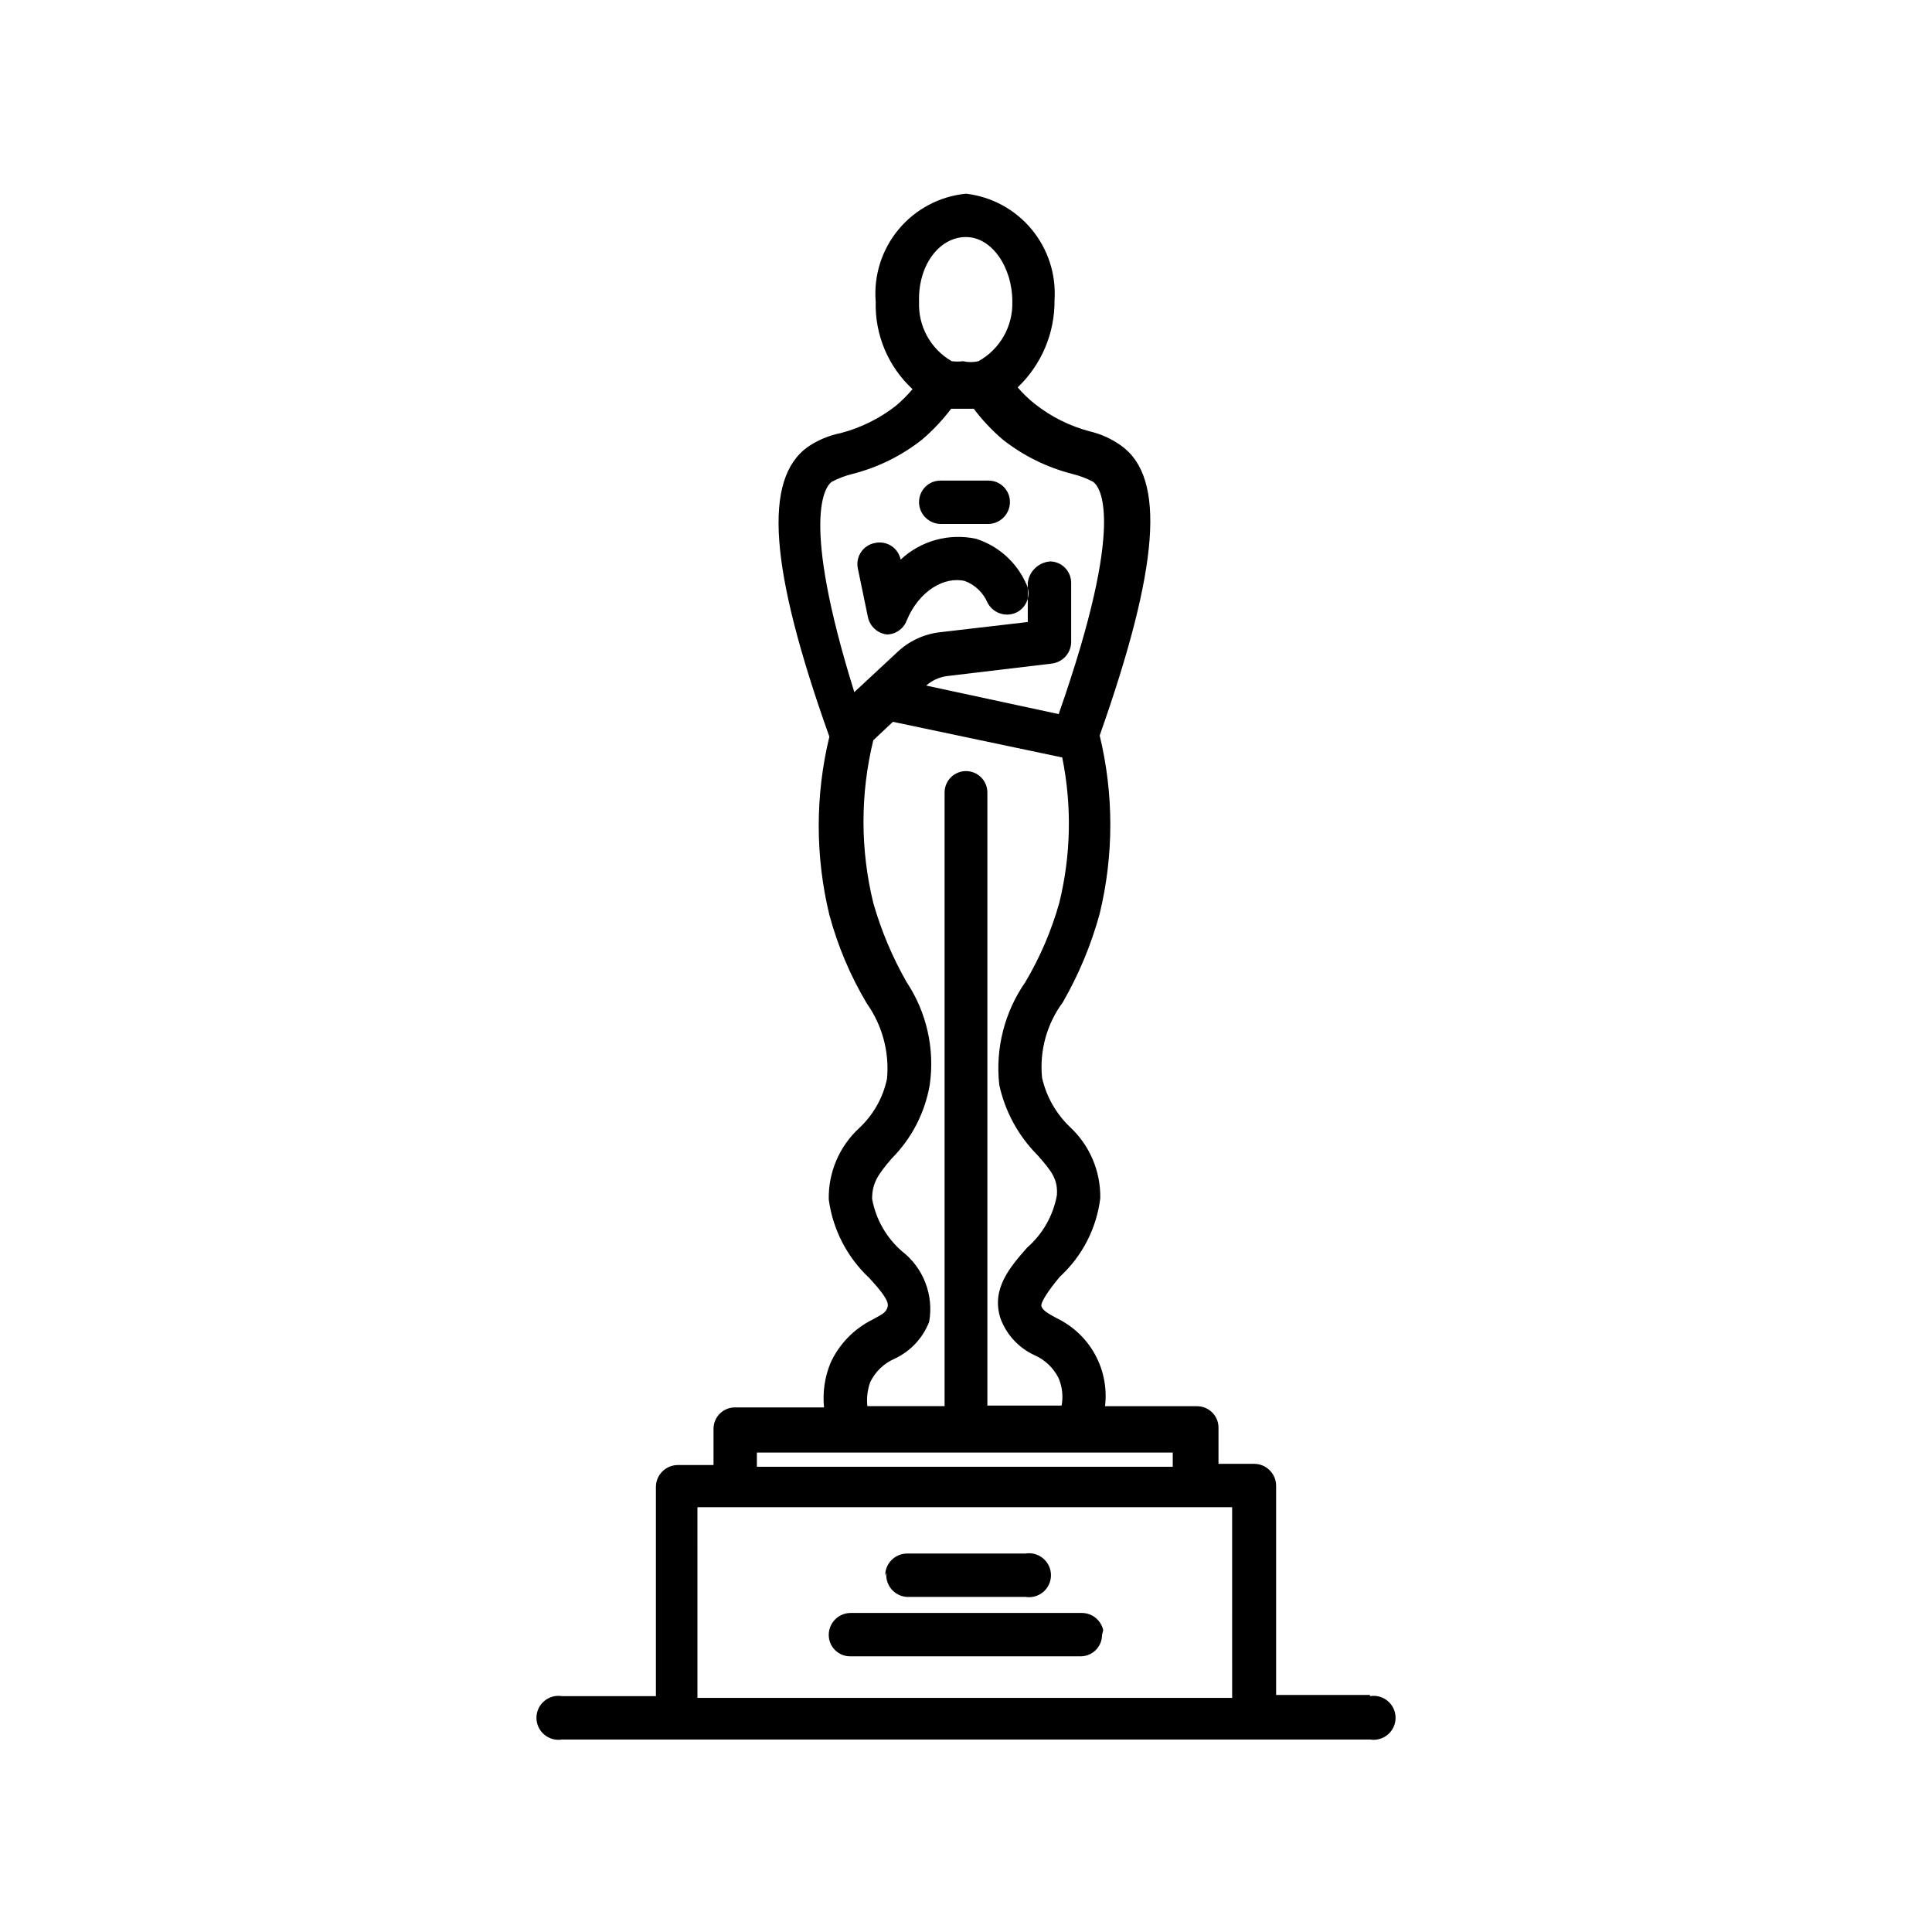 <?xml version="1.0" encoding="UTF-8"?>
<!-- Uploaded to: ICON Repo, www.iconrepo.com, Generator: ICON Repo Mixer Tools -->
<svg fill="#000000" width="800px" height="800px" version="1.1" viewBox="144 144 512 512" xmlns="http://www.w3.org/2000/svg">
 <path d="m507.06 593.18h-24.875v-55.422c0-3.156-2.512-5.738-5.668-5.824h-9.605v-9.445c0.043-1.531-0.535-3.016-1.602-4.109-1.07-1.098-2.535-1.719-4.066-1.719h-24.402c0.57-4.727-0.352-9.516-2.641-13.695-2.285-4.176-5.82-7.535-10.113-9.605-2.676-1.418-3.777-2.203-4.094-3.148-0.316-0.945 1.73-4.094 4.879-7.871h0.004c5.922-5.438 9.719-12.805 10.703-20.781 0.129-7.152-2.789-14.023-8.027-18.895-3.699-3.531-6.273-8.078-7.398-13.066-0.711-7.117 1.254-14.246 5.508-19.996 4.238-7.371 7.519-15.254 9.762-23.457 3.762-15.52 3.762-31.715 0-47.234 15.742-44.555 17.633-68.328 5.668-76.832v0.004c-2.508-1.793-5.344-3.078-8.344-3.781-5.273-1.398-10.199-3.863-14.484-7.242-1.668-1.312-3.195-2.789-4.566-4.406 6.324-6.027 9.859-14.41 9.762-23.145 0.449-6.809-1.734-13.531-6.102-18.777-4.363-5.246-10.578-8.613-17.355-9.406-6.953 0.68-13.359 4.066-17.836 9.426-4.477 5.363-6.668 12.27-6.098 19.23-0.234 8.762 3.324 17.199 9.762 23.145-1.348 1.586-2.82 3.059-4.406 4.406-4.34 3.387-9.32 5.852-14.645 7.242-3.098 0.617-6.043 1.848-8.656 3.621-11.965 8.5-10.234 32.273 5.668 76.832-3.762 15.52-3.762 31.711 0 47.23 2.219 8.238 5.555 16.129 9.918 23.461 4.117 5.809 6.019 12.902 5.352 19.996-1.062 5.012-3.644 9.574-7.398 13.066-5.254 4.859-8.18 11.734-8.031 18.891 1.066 7.957 4.848 15.297 10.707 20.785 3.305 3.621 5.352 6.141 4.879 7.715-0.473 1.574-1.418 1.891-3.938 3.305h0.004c-4.938 2.43-8.887 6.492-11.18 11.492-1.539 3.734-2.133 7.789-1.73 11.809h-23.617c-1.531 0-2.996 0.617-4.062 1.715-1.07 1.098-1.648 2.582-1.605 4.109v9.445h-9.605l0.004 0.004c-3.156 0.082-5.672 2.668-5.668 5.824v55.418h-24.879c-1.688-0.281-3.414 0.195-4.719 1.305-1.305 1.105-2.059 2.731-2.059 4.441 0 1.715 0.754 3.34 2.059 4.445 1.305 1.105 3.031 1.582 4.719 1.301h214.12c1.688 0.281 3.414-0.195 4.719-1.301 1.309-1.105 2.059-2.731 2.059-4.445 0-1.711-0.75-3.336-2.059-4.441-1.305-1.109-3.031-1.586-4.719-1.305zm-107.06-386.36c6.769 0 12.281 7.871 12.281 17.16h-0.004c0.086 3.195-0.703 6.352-2.285 9.125-1.582 2.777-3.894 5.066-6.688 6.617-1.348 0.316-2.746 0.316-4.094 0-0.992 0.125-1.996 0.125-2.992 0-2.746-1.578-5.004-3.883-6.531-6.66s-2.262-5.918-2.125-9.082c-0.316-9.445 5.195-17.16 12.438-17.16zm-35.582 64.863c1.695-0.895 3.492-1.582 5.352-2.047 6.766-1.703 13.098-4.812 18.578-9.129 2.863-2.441 5.449-5.188 7.715-8.188h5.984c2.262 3 4.852 5.746 7.715 8.188 5.481 4.316 11.809 7.426 18.574 9.129 1.863 0.465 3.66 1.152 5.356 2.047 1.73 1.258 8.973 9.918-9.133 61.559l-35.109-7.559v0.004c1.547-1.371 3.465-2.246 5.512-2.519l27.711-3.305v-0.004c2.852-0.305 5.055-2.644 5.195-5.508v-15.746c0.039-1.504-0.516-2.961-1.551-4.055-1.031-1.09-2.457-1.727-3.961-1.77-3.098 0.207-5.609 2.586-5.984 5.668v10.391l-22.984 2.676c-4.449 0.445-8.613 2.387-11.809 5.512l-11.18 10.391c-14.484-46.445-7.555-54.633-5.981-55.734zm10.234 238.52c1.352-2.746 3.641-4.926 6.453-6.141 4.188-1.957 7.457-5.453 9.133-9.762 0.621-3.484 0.273-7.074-1.004-10.379-1.277-3.305-3.434-6.195-6.238-8.355-4.121-3.594-6.898-8.477-7.875-13.855 0-4.25 1.574-6.453 5.195-10.707h0.004c5.289-5.312 8.809-12.129 10.074-19.52 1.367-9.527-0.82-19.223-6.141-27.238-3.769-6.602-6.731-13.633-8.816-20.941-3.469-14.168-3.469-28.969 0-43.137l5.195-4.879 44.871 9.445c2.594 12.758 2.324 25.93-0.789 38.57-2.07 7.34-5.086 14.379-8.973 20.941-5.527 7.941-7.988 17.617-6.926 27.238 1.516 7.027 5.012 13.473 10.074 18.578 3.777 4.25 5.512 6.453 5.195 10.707v-0.004c-0.977 5.379-3.75 10.266-7.871 13.855-4.41 5.039-9.605 10.863-7.086 18.734 1.578 4.316 4.809 7.828 8.977 9.762 2.812 1.219 5.098 3.394 6.453 6.141 0.961 2.285 1.234 4.805 0.789 7.242h-19.68v-162.48c0-3.133-2.539-5.668-5.668-5.668-3.133 0-5.668 2.535-5.668 5.668v162.63h-20.469c-0.234-2.184 0.035-4.391 0.789-6.453zm-30.07 18.734h110.21v3.777h-110.21zm125.95 65.023h-141.7l-0.004-50.539h141.7zm-91.945-32.434h-0.004c0-3.215 2.609-5.824 5.824-5.824h31.332c1.688-0.281 3.414 0.195 4.723 1.305 1.305 1.105 2.059 2.731 2.059 4.441s-0.754 3.336-2.059 4.445c-1.309 1.105-3.035 1.582-4.723 1.301h-31.488c-1.578-0.117-3.039-0.871-4.047-2.09-1.012-1.219-1.48-2.793-1.305-4.363zm57.465 15.742-0.004 0.004c0.004 1.531-0.617 2.996-1.715 4.062-1.098 1.07-2.578 1.648-4.109 1.605h-60.773c-1.527 0.043-3.012-0.535-4.109-1.605-1.098-1.066-1.715-2.531-1.715-4.062 0-3.219 2.609-5.824 5.824-5.824h61.09c2.781-0.066 5.223 1.844 5.824 4.562zm-51.801-268.75c-0.832 2.152-2.887 3.582-5.195 3.621-2.484-0.285-4.512-2.121-5.039-4.566l-2.676-12.91c-0.32-1.508-0.016-3.078 0.844-4.356s2.207-2.148 3.723-2.414c1.484-0.328 3.035-0.043 4.309 0.785s2.16 2.133 2.461 3.621c5.359-5.004 12.828-7.062 19.996-5.512 5.887 1.879 10.695 6.172 13.223 11.809 0.711 1.355 0.844 2.938 0.367 4.391-0.473 1.453-1.516 2.652-2.883 3.324-2.871 1.363-6.305 0.172-7.715-2.676-1.145-2.621-3.305-4.668-5.984-5.668-5.352-1.258-12.121 2.519-15.43 10.551zm3.305-31.488h0.004c0-3.133 2.535-5.668 5.668-5.668h12.754-0.004c3.133 0 5.668 2.535 5.668 5.668 0 3.156-2.512 5.738-5.668 5.824h-12.754 0.004c-3.039-0.078-5.508-2.477-5.668-5.512z"/>
</svg>